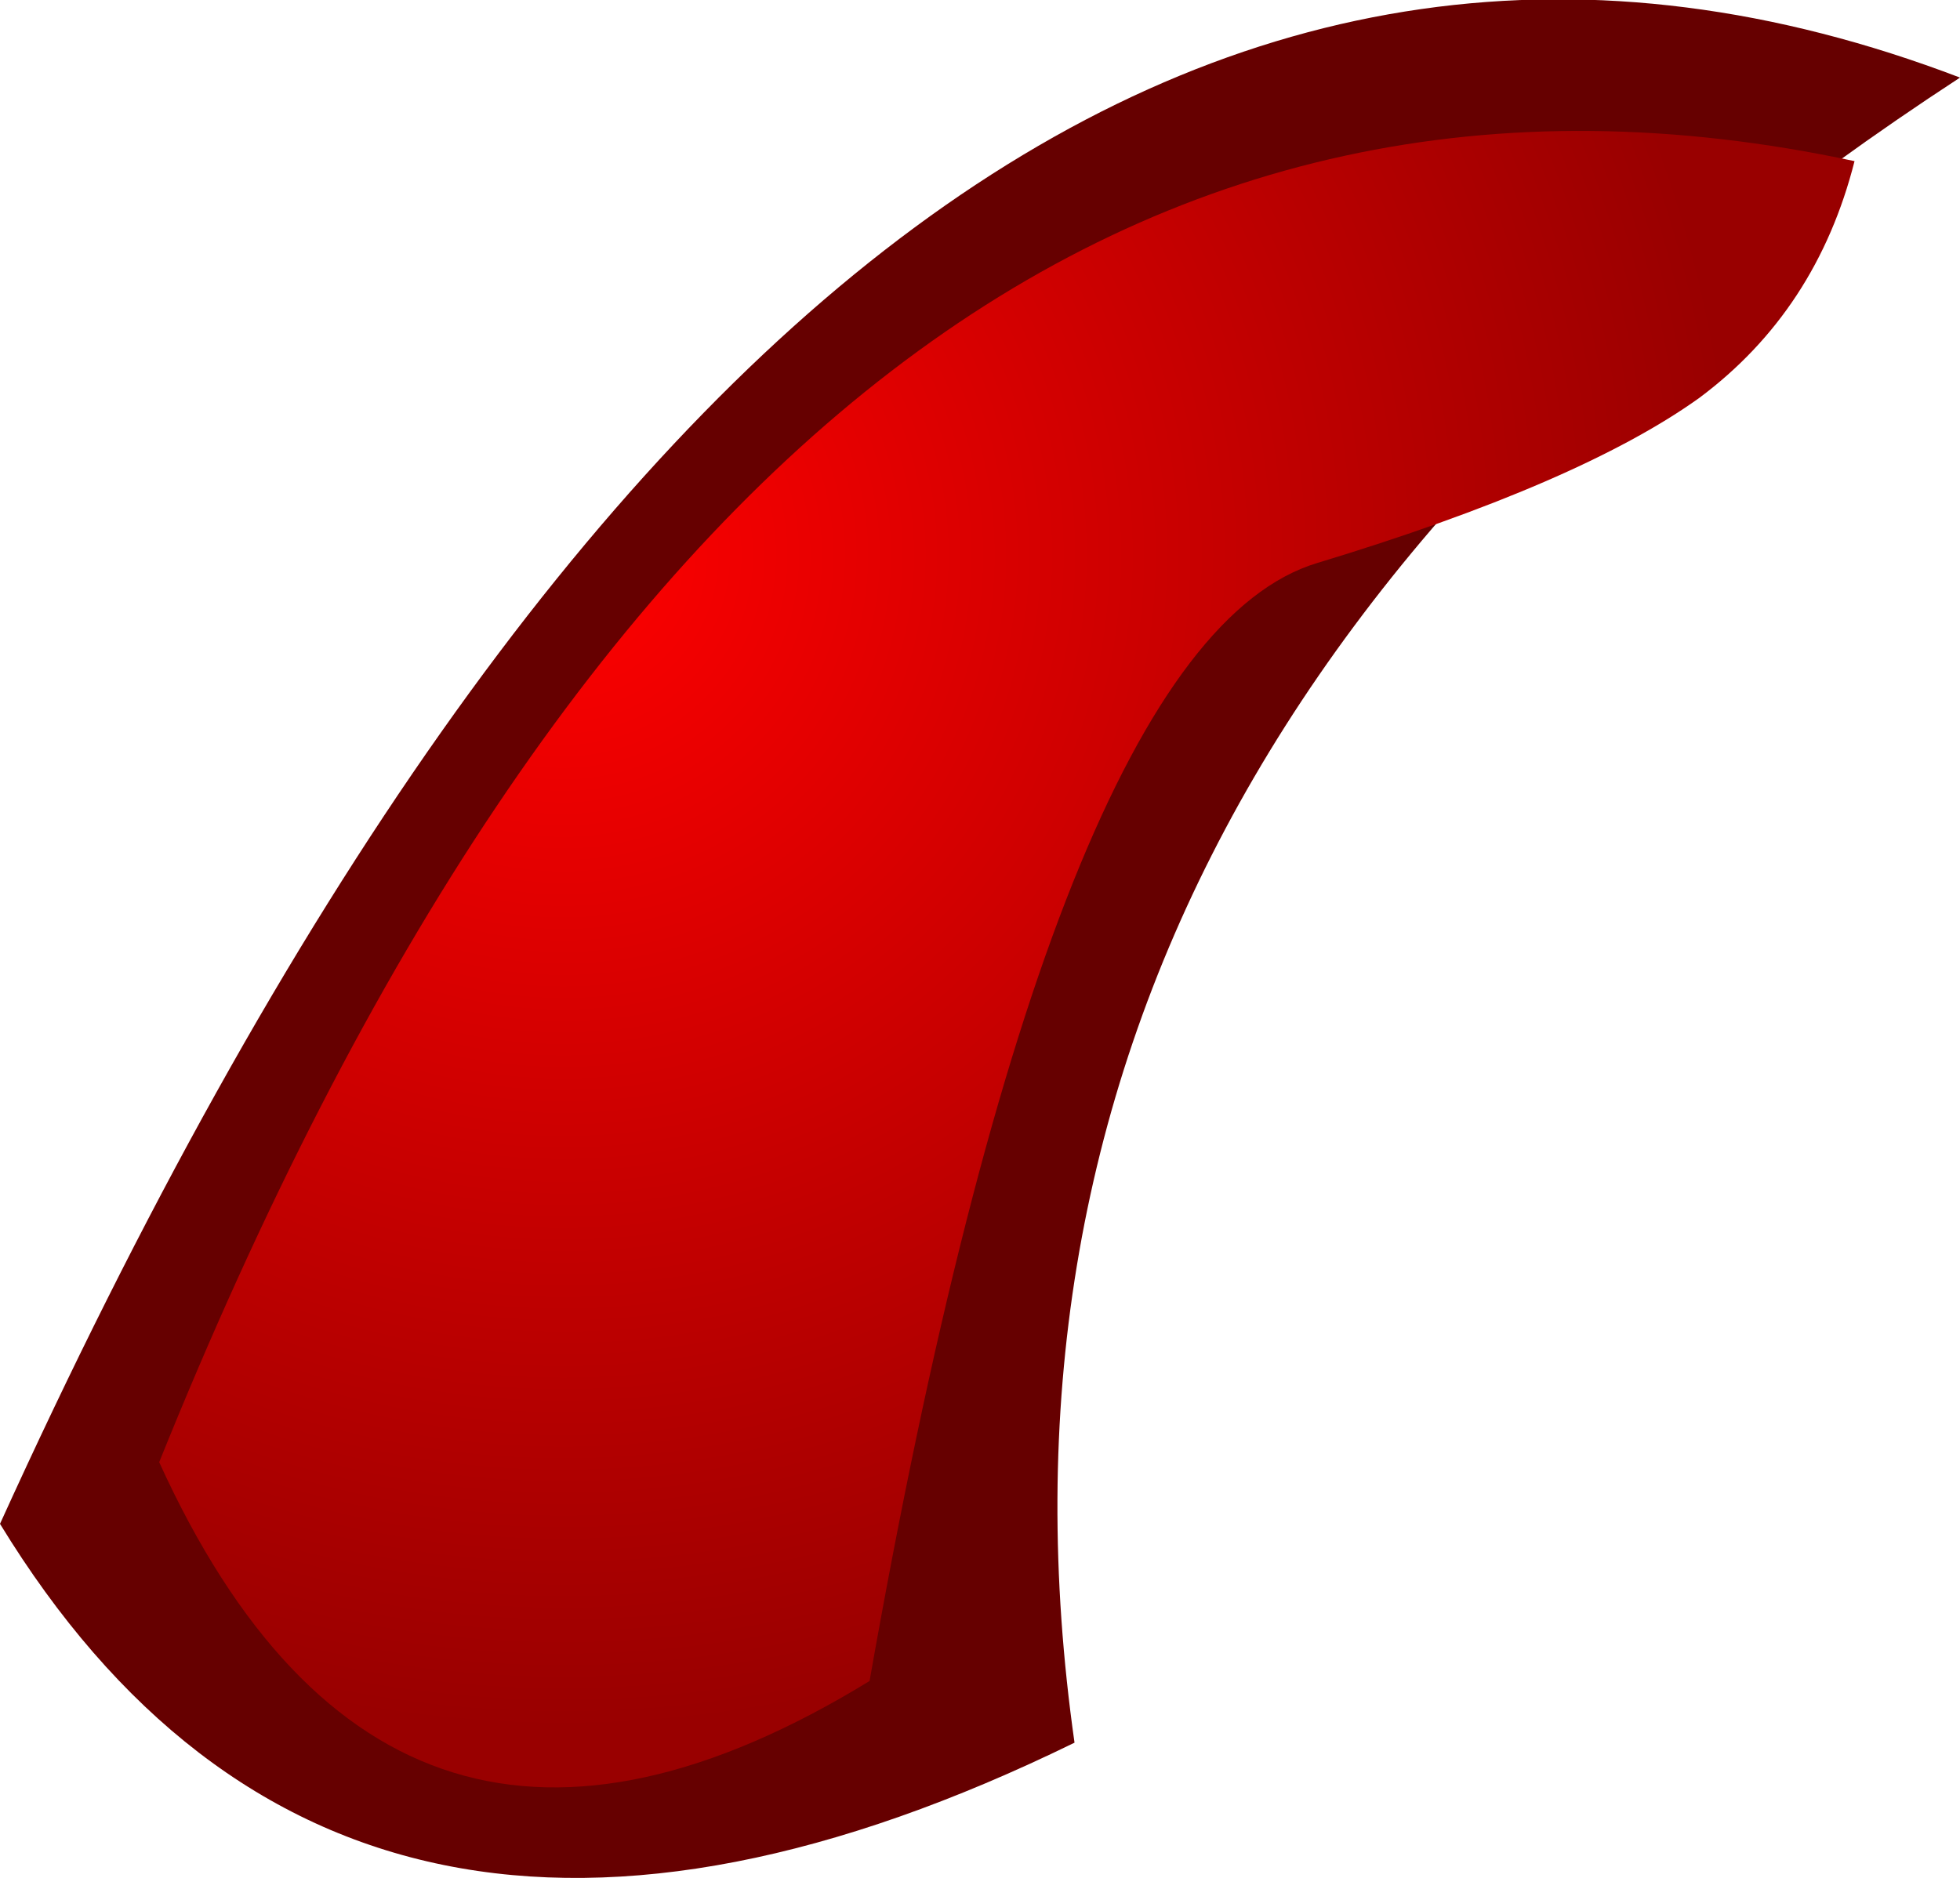 <?xml version="1.0" encoding="UTF-8" standalone="no"?>
<svg xmlns:xlink="http://www.w3.org/1999/xlink" height="47.2px" width="49.25px" xmlns="http://www.w3.org/2000/svg">
  <g transform="matrix(1.0, 0.0, 0.0, 1.0, 155.05, 23.2)">
    <path d="M-155.05 15.1 Q-133.7 -31.9 -105.8 -21.25 -131.6 -4.4 -128.05 20.6 -146.25 29.5 -155.05 15.1" fill="#660000" fill-rule="evenodd" stroke="none"/>
    <path d="M-108.45 -19.15 Q-109.4 -15.4 -112.35 -13.2 -115.35 -11.05 -121.95 -9.05 -128.6 -7.05 -133.2 19.05 -145.2 26.4 -151.05 13.55 -135.55 -24.95 -108.45 -19.15" fill="url(#gradient0)" fill-rule="evenodd" stroke="none"/>
  </g>
  <defs>
    <radialGradient cx="0" cy="0" gradientTransform="matrix(0.036, 0.0, 0.0, 0.036, -140.9, -9.25)" gradientUnits="userSpaceOnUse" id="gradient0" r="819.2" spreadMethod="pad">
      <stop offset="0.0" stop-color="#ff0000"/>
      <stop offset="1.0" stop-color="#990000"/>
    </radialGradient>
  </defs>
</svg>
